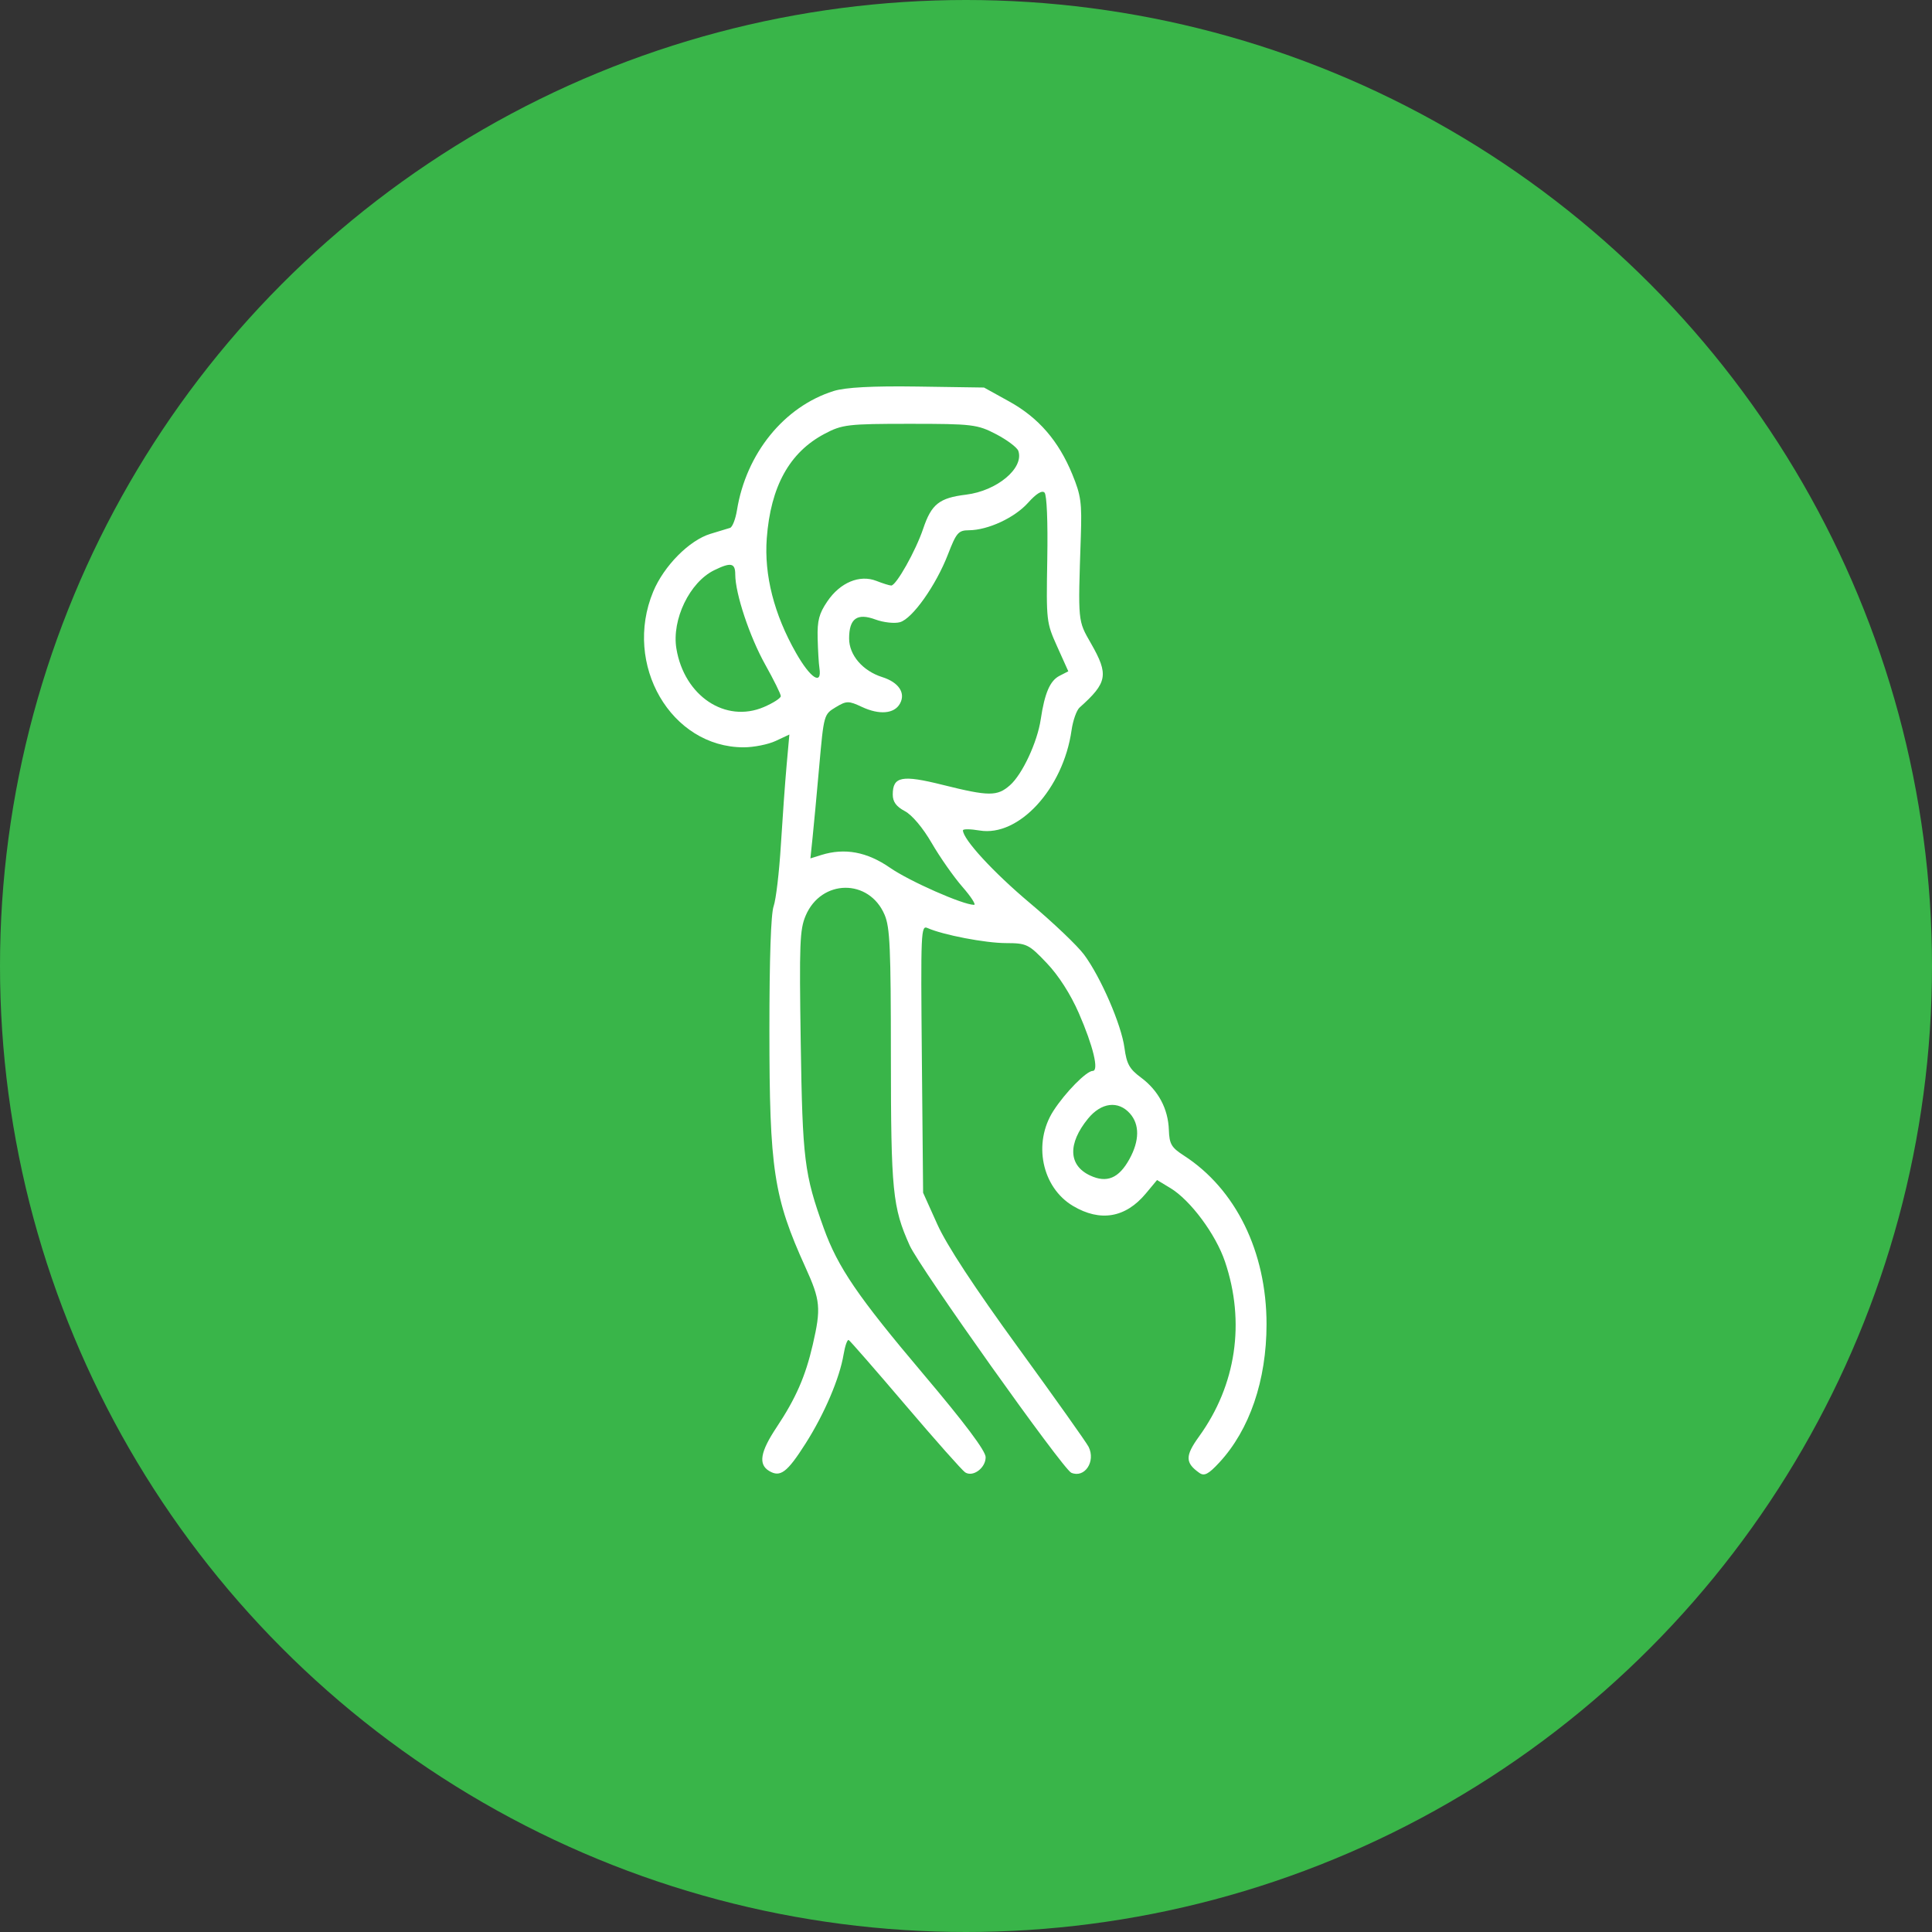 <?xml version="1.0" encoding="UTF-8"?> <svg xmlns="http://www.w3.org/2000/svg" width="90" height="90" viewBox="0 0 90 90" fill="none"><rect x="0" y="0" width="90" height="90" fill="#333333" stroke="none"/> <circle cx="45" cy="45" r="45" fill="url(#paint0_linear_269_9)"></circle> <path fill-rule="evenodd" clip-rule="evenodd" d="M38.835 18.215C36.526 18.941 34.758 21.121 34.33 23.771C34.262 24.189 34.117 24.558 34.008 24.591C33.899 24.625 33.488 24.75 33.094 24.869C32.109 25.168 30.927 26.362 30.428 27.562C29.019 30.959 31.259 34.813 34.642 34.813C35.114 34.813 35.786 34.679 36.136 34.515L36.772 34.217L36.643 35.655C36.572 36.446 36.452 38.12 36.375 39.375C36.299 40.629 36.148 41.907 36.039 42.214C35.912 42.575 35.842 44.625 35.842 48.003C35.842 54.477 36.04 55.775 37.523 59.041C38.22 60.575 38.254 60.94 37.862 62.64C37.52 64.121 37.072 65.143 36.176 66.49C35.415 67.633 35.316 68.215 35.83 68.523C36.349 68.835 36.668 68.595 37.528 67.242C38.404 65.865 39.113 64.204 39.298 63.094C39.365 62.693 39.472 62.391 39.535 62.423C39.598 62.456 40.789 63.821 42.182 65.457C43.575 67.093 44.826 68.503 44.961 68.589C45.327 68.823 45.919 68.382 45.915 67.88C45.913 67.586 44.947 66.298 43.006 64.002C39.955 60.393 39.031 59.038 38.374 57.215C37.466 54.693 37.384 54.029 37.301 48.569C37.231 43.946 37.256 43.304 37.529 42.659C38.255 40.941 40.49 40.917 41.21 42.619C41.458 43.204 41.5 44.157 41.501 49.223C41.504 55.487 41.579 56.244 42.377 58.019C42.839 59.048 49.516 68.439 49.903 68.606C50.525 68.874 51.053 68.085 50.711 67.398C50.614 67.203 49.139 65.125 47.433 62.779C45.385 59.963 44.105 58.013 43.666 57.038L43.002 55.562L42.944 49.325C42.889 43.353 42.9 43.095 43.209 43.232C43.932 43.553 45.893 43.93 46.854 43.933C47.828 43.936 47.922 43.982 48.759 44.861C49.313 45.442 49.867 46.307 50.254 47.191C50.923 48.724 51.204 49.887 50.904 49.887C50.613 49.887 49.628 50.887 49.074 51.744C48.106 53.245 48.532 55.316 49.987 56.179C51.257 56.933 52.434 56.731 53.377 55.598L53.9 54.97L54.522 55.346C55.455 55.909 56.635 57.498 57.065 58.772C58.02 61.596 57.585 64.528 55.855 66.919C55.204 67.821 55.206 68.143 55.869 68.612C56.1 68.776 56.293 68.677 56.8 68.13C58.212 66.606 59 64.3 59 61.688C59 58.313 57.568 55.392 55.147 53.829C54.566 53.454 54.473 53.295 54.45 52.632C54.415 51.649 53.96 50.797 53.149 50.195C52.613 49.797 52.483 49.562 52.382 48.813C52.239 47.737 51.28 45.524 50.502 44.473C50.196 44.059 49.059 42.976 47.976 42.067C46.282 40.644 44.858 39.098 44.858 38.68C44.858 38.612 45.207 38.616 45.633 38.688C47.461 38.995 49.529 36.742 49.917 34.019C49.982 33.562 50.15 33.086 50.292 32.959C51.591 31.8 51.656 31.43 50.824 29.976C50.204 28.892 50.215 29.012 50.349 24.995C50.402 23.412 50.357 23.083 49.952 22.095C49.312 20.535 48.376 19.455 47.009 18.7L45.839 18.053L42.741 18.007C40.646 17.976 39.382 18.044 38.835 18.215ZM46.408 20.229C46.92 20.497 47.383 20.846 47.438 21.005C47.712 21.807 46.446 22.866 45.003 23.043C43.754 23.195 43.389 23.485 43.005 24.63C42.658 25.66 41.75 27.276 41.517 27.276C41.439 27.276 41.127 27.179 40.824 27.06C40.046 26.756 39.138 27.134 38.543 28.011C38.155 28.581 38.069 28.906 38.089 29.73C38.103 30.29 38.14 30.916 38.172 31.122C38.298 31.952 37.755 31.6 37.081 30.415C36.058 28.618 35.592 26.788 35.719 25.076C35.9 22.662 36.775 21.076 38.406 20.212C39.23 19.774 39.498 19.743 42.383 19.743C45.296 19.743 45.531 19.771 46.408 20.229ZM48.786 26.058C48.737 28.943 48.743 28.996 49.251 30.127L49.766 31.272L49.357 31.482C48.913 31.708 48.663 32.29 48.481 33.513C48.323 34.574 47.624 36.072 47.05 36.578C46.456 37.102 46.067 37.1 43.913 36.562C42.012 36.087 41.588 36.17 41.588 37.014C41.588 37.351 41.75 37.573 42.151 37.786C42.489 37.965 42.992 38.563 43.405 39.276C43.784 39.93 44.425 40.845 44.83 41.309C45.234 41.772 45.479 42.151 45.375 42.151C44.859 42.151 42.371 41.053 41.463 40.425C40.388 39.68 39.35 39.488 38.255 39.83L37.752 39.987L37.851 39.036C37.906 38.513 38.047 37.004 38.164 35.683C38.377 33.292 38.381 33.278 38.928 32.947C39.435 32.641 39.53 32.64 40.153 32.932C40.965 33.312 41.658 33.253 41.922 32.78C42.2 32.283 41.867 31.784 41.096 31.541C40.188 31.254 39.555 30.516 39.555 29.745C39.555 28.812 39.928 28.543 40.782 28.859C41.159 28.998 41.673 29.055 41.924 28.984C42.504 28.821 43.604 27.266 44.161 25.822C44.551 24.813 44.646 24.704 45.136 24.701C46.028 24.695 47.267 24.119 47.894 23.418C48.272 22.995 48.545 22.827 48.659 22.948C48.765 23.061 48.816 24.292 48.786 26.058ZM34.251 26.762C34.251 27.649 34.919 29.656 35.648 30.961C36.047 31.674 36.373 32.334 36.373 32.428C36.373 32.522 36.018 32.75 35.585 32.936C33.795 33.703 31.873 32.42 31.509 30.214C31.286 28.864 32.126 27.122 33.27 26.563C34.049 26.182 34.251 26.223 34.251 26.762ZM52.636 51.87C53.093 52.383 53.085 53.138 52.614 53.994C52.119 54.892 51.56 55.125 50.778 54.758C49.771 54.286 49.734 53.277 50.681 52.114C51.298 51.356 52.09 51.258 52.636 51.87Z" fill="white"></path> <defs> <linearGradient id="paint0_linear_269_9" x1="45" y1="0" x2="45" y2="90" gradientUnits="userSpaceOnUse"> <stop stop-color="#39B549"></stop> </linearGradient> </defs> </svg> 
